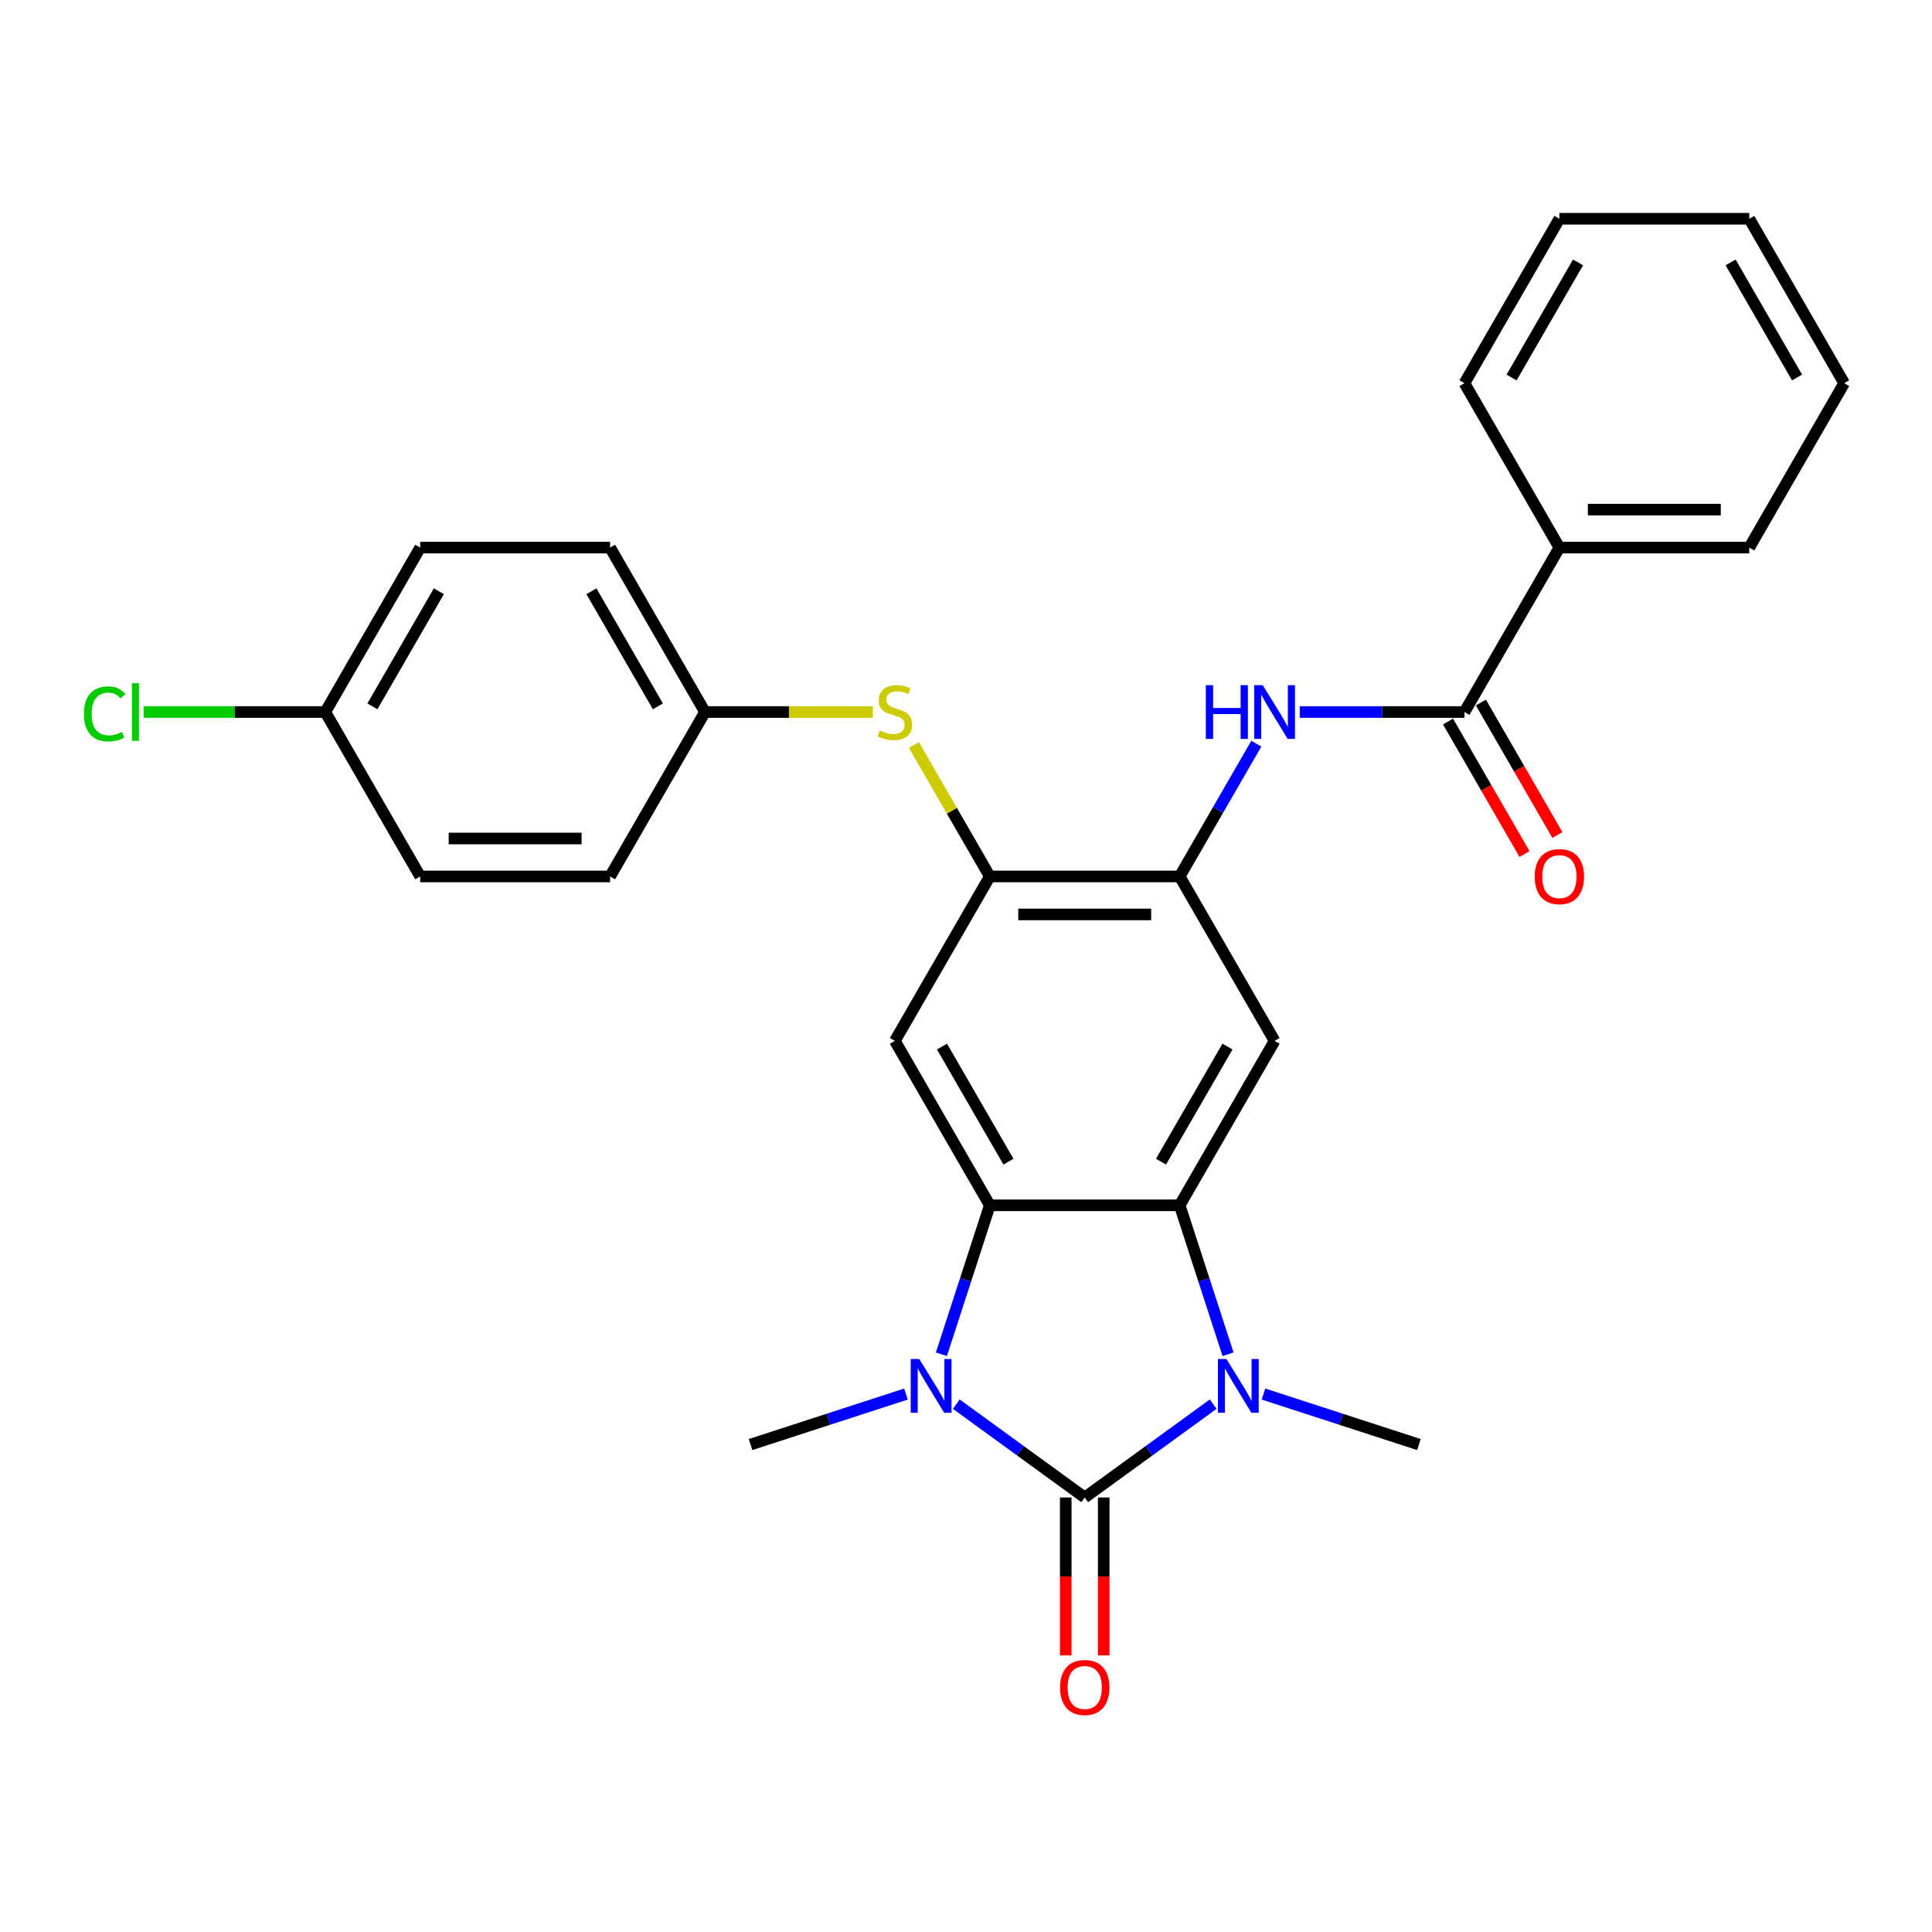 <?xml version='1.0' encoding='iso-8859-1'?>
<svg version='1.1' baseProfile='full'
              xmlns='http://www.w3.org/2000/svg'
                      xmlns:rdkit='http://www.rdkit.org/xml'
                      xmlns:xlink='http://www.w3.org/1999/xlink'
                  xml:space='preserve'
width='1000px' height='1000px' viewBox='0 0 1000 1000'>
<!-- END OF HEADER -->
<rect style='opacity:1.0;fill:#FFFFFF;stroke:none' width='1000' height='1000' x='0' y='0'> </rect>
<path class='bond-0' d='M 561.455,775.092 L 528.208,750.937' style='fill:none;fill-rule:evenodd;stroke:#000000;stroke-width:6px;stroke-linecap:butt;stroke-linejoin:miter;stroke-opacity:1' />
<path class='bond-0' d='M 528.208,750.937 L 494.962,726.782' style='fill:none;fill-rule:evenodd;stroke:#0000FF;stroke-width:6px;stroke-linecap:butt;stroke-linejoin:miter;stroke-opacity:1' />
<path class='bond-1' d='M 561.455,775.092 L 594.701,750.937' style='fill:none;fill-rule:evenodd;stroke:#000000;stroke-width:6px;stroke-linecap:butt;stroke-linejoin:miter;stroke-opacity:1' />
<path class='bond-1' d='M 594.701,750.937 L 627.948,726.782' style='fill:none;fill-rule:evenodd;stroke:#0000FF;stroke-width:6px;stroke-linecap:butt;stroke-linejoin:miter;stroke-opacity:1' />
<path class='bond-11' d='M 551.628,775.092 L 551.628,815.964' style='fill:none;fill-rule:evenodd;stroke:#000000;stroke-width:6px;stroke-linecap:butt;stroke-linejoin:miter;stroke-opacity:1' />
<path class='bond-11' d='M 551.628,815.964 L 551.628,856.836' style='fill:none;fill-rule:evenodd;stroke:#FF0000;stroke-width:6px;stroke-linecap:butt;stroke-linejoin:miter;stroke-opacity:1' />
<path class='bond-11' d='M 571.282,775.092 L 571.282,815.964' style='fill:none;fill-rule:evenodd;stroke:#000000;stroke-width:6px;stroke-linecap:butt;stroke-linejoin:miter;stroke-opacity:1' />
<path class='bond-11' d='M 571.282,815.964 L 571.282,856.836' style='fill:none;fill-rule:evenodd;stroke:#FF0000;stroke-width:6px;stroke-linecap:butt;stroke-linejoin:miter;stroke-opacity:1' />
<path class='bond-2' d='M 487.27,700.957 L 499.794,662.412' style='fill:none;fill-rule:evenodd;stroke:#0000FF;stroke-width:6px;stroke-linecap:butt;stroke-linejoin:miter;stroke-opacity:1' />
<path class='bond-2' d='M 499.794,662.412 L 512.318,623.866' style='fill:none;fill-rule:evenodd;stroke:#000000;stroke-width:6px;stroke-linecap:butt;stroke-linejoin:miter;stroke-opacity:1' />
<path class='bond-15' d='M 468.939,721.557 L 428.713,734.627' style='fill:none;fill-rule:evenodd;stroke:#0000FF;stroke-width:6px;stroke-linecap:butt;stroke-linejoin:miter;stroke-opacity:1' />
<path class='bond-15' d='M 428.713,734.627 L 388.488,747.697' style='fill:none;fill-rule:evenodd;stroke:#000000;stroke-width:6px;stroke-linecap:butt;stroke-linejoin:miter;stroke-opacity:1' />
<path class='bond-3' d='M 635.639,700.957 L 623.115,662.412' style='fill:none;fill-rule:evenodd;stroke:#0000FF;stroke-width:6px;stroke-linecap:butt;stroke-linejoin:miter;stroke-opacity:1' />
<path class='bond-3' d='M 623.115,662.412 L 610.591,623.866' style='fill:none;fill-rule:evenodd;stroke:#000000;stroke-width:6px;stroke-linecap:butt;stroke-linejoin:miter;stroke-opacity:1' />
<path class='bond-16' d='M 653.97,721.557 L 694.196,734.627' style='fill:none;fill-rule:evenodd;stroke:#0000FF;stroke-width:6px;stroke-linecap:butt;stroke-linejoin:miter;stroke-opacity:1' />
<path class='bond-16' d='M 694.196,734.627 L 734.422,747.697' style='fill:none;fill-rule:evenodd;stroke:#000000;stroke-width:6px;stroke-linecap:butt;stroke-linejoin:miter;stroke-opacity:1' />
<path class='bond-5' d='M 512.318,623.866 L 463.182,538.76' style='fill:none;fill-rule:evenodd;stroke:#000000;stroke-width:6px;stroke-linecap:butt;stroke-linejoin:miter;stroke-opacity:1' />
<path class='bond-5' d='M 521.969,601.273 L 487.574,541.698' style='fill:none;fill-rule:evenodd;stroke:#000000;stroke-width:6px;stroke-linecap:butt;stroke-linejoin:miter;stroke-opacity:1' />
<path class='bond-28' d='M 512.318,623.866 L 610.591,623.866' style='fill:none;fill-rule:evenodd;stroke:#000000;stroke-width:6px;stroke-linecap:butt;stroke-linejoin:miter;stroke-opacity:1' />
<path class='bond-4' d='M 610.591,623.866 L 659.727,538.76' style='fill:none;fill-rule:evenodd;stroke:#000000;stroke-width:6px;stroke-linecap:butt;stroke-linejoin:miter;stroke-opacity:1' />
<path class='bond-4' d='M 600.94,601.273 L 635.336,541.698' style='fill:none;fill-rule:evenodd;stroke:#000000;stroke-width:6px;stroke-linecap:butt;stroke-linejoin:miter;stroke-opacity:1' />
<path class='bond-6' d='M 659.727,538.76 L 610.591,453.653' style='fill:none;fill-rule:evenodd;stroke:#000000;stroke-width:6px;stroke-linecap:butt;stroke-linejoin:miter;stroke-opacity:1' />
<path class='bond-7' d='M 463.182,538.76 L 512.318,453.653' style='fill:none;fill-rule:evenodd;stroke:#000000;stroke-width:6px;stroke-linecap:butt;stroke-linejoin:miter;stroke-opacity:1' />
<path class='bond-9' d='M 610.591,453.653 L 630.433,419.286' style='fill:none;fill-rule:evenodd;stroke:#000000;stroke-width:6px;stroke-linecap:butt;stroke-linejoin:miter;stroke-opacity:1' />
<path class='bond-9' d='M 630.433,419.286 L 650.275,384.919' style='fill:none;fill-rule:evenodd;stroke:#0000FF;stroke-width:6px;stroke-linecap:butt;stroke-linejoin:miter;stroke-opacity:1' />
<path class='bond-29' d='M 610.591,453.653 L 512.318,453.653' style='fill:none;fill-rule:evenodd;stroke:#000000;stroke-width:6px;stroke-linecap:butt;stroke-linejoin:miter;stroke-opacity:1' />
<path class='bond-29' d='M 595.85,473.307 L 527.059,473.307' style='fill:none;fill-rule:evenodd;stroke:#000000;stroke-width:6px;stroke-linecap:butt;stroke-linejoin:miter;stroke-opacity:1' />
<path class='bond-10' d='M 512.318,453.653 L 492.681,419.64' style='fill:none;fill-rule:evenodd;stroke:#000000;stroke-width:6px;stroke-linecap:butt;stroke-linejoin:miter;stroke-opacity:1' />
<path class='bond-10' d='M 492.681,419.64 L 473.043,385.626' style='fill:none;fill-rule:evenodd;stroke:#CCCC00;stroke-width:6px;stroke-linecap:butt;stroke-linejoin:miter;stroke-opacity:1' />
<path class='bond-8' d='M 758,368.546 L 715.369,368.546' style='fill:none;fill-rule:evenodd;stroke:#000000;stroke-width:6px;stroke-linecap:butt;stroke-linejoin:miter;stroke-opacity:1' />
<path class='bond-8' d='M 715.369,368.546 L 672.739,368.546' style='fill:none;fill-rule:evenodd;stroke:#0000FF;stroke-width:6px;stroke-linecap:butt;stroke-linejoin:miter;stroke-opacity:1' />
<path class='bond-12' d='M 749.489,373.46 L 769.286,407.749' style='fill:none;fill-rule:evenodd;stroke:#000000;stroke-width:6px;stroke-linecap:butt;stroke-linejoin:miter;stroke-opacity:1' />
<path class='bond-12' d='M 769.286,407.749 L 789.083,442.037' style='fill:none;fill-rule:evenodd;stroke:#FF0000;stroke-width:6px;stroke-linecap:butt;stroke-linejoin:miter;stroke-opacity:1' />
<path class='bond-12' d='M 766.511,363.633 L 786.307,397.921' style='fill:none;fill-rule:evenodd;stroke:#000000;stroke-width:6px;stroke-linecap:butt;stroke-linejoin:miter;stroke-opacity:1' />
<path class='bond-12' d='M 786.307,397.921 L 806.104,432.21' style='fill:none;fill-rule:evenodd;stroke:#FF0000;stroke-width:6px;stroke-linecap:butt;stroke-linejoin:miter;stroke-opacity:1' />
<path class='bond-13' d='M 758,368.546 L 807.136,283.44' style='fill:none;fill-rule:evenodd;stroke:#000000;stroke-width:6px;stroke-linecap:butt;stroke-linejoin:miter;stroke-opacity:1' />
<path class='bond-14' d='M 451.802,368.546 L 408.356,368.546' style='fill:none;fill-rule:evenodd;stroke:#CCCC00;stroke-width:6px;stroke-linecap:butt;stroke-linejoin:miter;stroke-opacity:1' />
<path class='bond-14' d='M 408.356,368.546 L 364.909,368.546' style='fill:none;fill-rule:evenodd;stroke:#000000;stroke-width:6px;stroke-linecap:butt;stroke-linejoin:miter;stroke-opacity:1' />
<path class='bond-23' d='M 807.136,283.44 L 905.409,283.44' style='fill:none;fill-rule:evenodd;stroke:#000000;stroke-width:6px;stroke-linecap:butt;stroke-linejoin:miter;stroke-opacity:1' />
<path class='bond-23' d='M 821.877,263.785 L 890.668,263.785' style='fill:none;fill-rule:evenodd;stroke:#000000;stroke-width:6px;stroke-linecap:butt;stroke-linejoin:miter;stroke-opacity:1' />
<path class='bond-24' d='M 807.136,283.44 L 758,198.333' style='fill:none;fill-rule:evenodd;stroke:#000000;stroke-width:6px;stroke-linecap:butt;stroke-linejoin:miter;stroke-opacity:1' />
<path class='bond-19' d='M 364.909,368.546 L 315.773,453.653' style='fill:none;fill-rule:evenodd;stroke:#000000;stroke-width:6px;stroke-linecap:butt;stroke-linejoin:miter;stroke-opacity:1' />
<path class='bond-20' d='M 364.909,368.546 L 315.773,283.44' style='fill:none;fill-rule:evenodd;stroke:#000000;stroke-width:6px;stroke-linecap:butt;stroke-linejoin:miter;stroke-opacity:1' />
<path class='bond-20' d='M 340.518,365.608 L 306.122,306.033' style='fill:none;fill-rule:evenodd;stroke:#000000;stroke-width:6px;stroke-linecap:butt;stroke-linejoin:miter;stroke-opacity:1' />
<path class='bond-17' d='M 168.364,368.546 L 217.5,283.44' style='fill:none;fill-rule:evenodd;stroke:#000000;stroke-width:6px;stroke-linecap:butt;stroke-linejoin:miter;stroke-opacity:1' />
<path class='bond-17' d='M 192.756,365.608 L 227.151,306.033' style='fill:none;fill-rule:evenodd;stroke:#000000;stroke-width:6px;stroke-linecap:butt;stroke-linejoin:miter;stroke-opacity:1' />
<path class='bond-18' d='M 168.364,368.546 L 121.36,368.546' style='fill:none;fill-rule:evenodd;stroke:#000000;stroke-width:6px;stroke-linecap:butt;stroke-linejoin:miter;stroke-opacity:1' />
<path class='bond-18' d='M 121.36,368.546 L 74.356,368.546' style='fill:none;fill-rule:evenodd;stroke:#00CC00;stroke-width:6px;stroke-linecap:butt;stroke-linejoin:miter;stroke-opacity:1' />
<path class='bond-30' d='M 168.364,368.546 L 217.5,453.653' style='fill:none;fill-rule:evenodd;stroke:#000000;stroke-width:6px;stroke-linecap:butt;stroke-linejoin:miter;stroke-opacity:1' />
<path class='bond-22' d='M 315.773,453.653 L 217.5,453.653' style='fill:none;fill-rule:evenodd;stroke:#000000;stroke-width:6px;stroke-linecap:butt;stroke-linejoin:miter;stroke-opacity:1' />
<path class='bond-22' d='M 301.032,433.998 L 232.241,433.998' style='fill:none;fill-rule:evenodd;stroke:#000000;stroke-width:6px;stroke-linecap:butt;stroke-linejoin:miter;stroke-opacity:1' />
<path class='bond-21' d='M 315.773,283.44 L 217.5,283.44' style='fill:none;fill-rule:evenodd;stroke:#000000;stroke-width:6px;stroke-linecap:butt;stroke-linejoin:miter;stroke-opacity:1' />
<path class='bond-26' d='M 905.409,283.44 L 954.545,198.333' style='fill:none;fill-rule:evenodd;stroke:#000000;stroke-width:6px;stroke-linecap:butt;stroke-linejoin:miter;stroke-opacity:1' />
<path class='bond-25' d='M 758,198.333 L 807.136,113.226' style='fill:none;fill-rule:evenodd;stroke:#000000;stroke-width:6px;stroke-linecap:butt;stroke-linejoin:miter;stroke-opacity:1' />
<path class='bond-25' d='M 782.392,195.394 L 816.787,135.82' style='fill:none;fill-rule:evenodd;stroke:#000000;stroke-width:6px;stroke-linecap:butt;stroke-linejoin:miter;stroke-opacity:1' />
<path class='bond-27' d='M 807.136,113.226 L 905.409,113.226' style='fill:none;fill-rule:evenodd;stroke:#000000;stroke-width:6px;stroke-linecap:butt;stroke-linejoin:miter;stroke-opacity:1' />
<path class='bond-31' d='M 954.545,198.333 L 905.409,113.226' style='fill:none;fill-rule:evenodd;stroke:#000000;stroke-width:6px;stroke-linecap:butt;stroke-linejoin:miter;stroke-opacity:1' />
<path class='bond-31' d='M 930.154,195.394 L 895.758,135.82' style='fill:none;fill-rule:evenodd;stroke:#000000;stroke-width:6px;stroke-linecap:butt;stroke-linejoin:miter;stroke-opacity:1' />
<path  class='atom-1' d='M 475.799 703.414
L 484.918 718.155
Q 485.822 719.609, 487.277 722.243
Q 488.731 724.876, 488.81 725.034
L 488.81 703.414
L 492.505 703.414
L 492.505 731.244
L 488.692 731.244
L 478.904 715.128
Q 477.764 713.241, 476.546 711.079
Q 475.366 708.917, 475.012 708.249
L 475.012 731.244
L 471.396 731.244
L 471.396 703.414
L 475.799 703.414
' fill='#0000FF'/>
<path  class='atom-2' d='M 634.807 703.414
L 643.927 718.155
Q 644.831 719.609, 646.285 722.243
Q 647.74 724.876, 647.818 725.034
L 647.818 703.414
L 651.514 703.414
L 651.514 731.244
L 647.701 731.244
L 637.913 715.128
Q 636.773 713.241, 635.554 711.079
Q 634.375 708.917, 634.021 708.249
L 634.021 731.244
L 630.405 731.244
L 630.405 703.414
L 634.807 703.414
' fill='#0000FF'/>
<path  class='atom-10' d='M 624.133 354.631
L 627.907 354.631
L 627.907 366.463
L 642.137 366.463
L 642.137 354.631
L 645.91 354.631
L 645.91 382.462
L 642.137 382.462
L 642.137 369.608
L 627.907 369.608
L 627.907 382.462
L 624.133 382.462
L 624.133 354.631
' fill='#0000FF'/>
<path  class='atom-10' d='M 653.576 354.631
L 662.695 369.372
Q 663.599 370.826, 665.054 373.46
Q 666.508 376.094, 666.587 376.251
L 666.587 354.631
L 670.282 354.631
L 670.282 382.462
L 666.469 382.462
L 656.681 366.345
Q 655.541 364.458, 654.322 362.296
Q 653.143 360.134, 652.789 359.466
L 652.789 382.462
L 649.173 382.462
L 649.173 354.631
L 653.576 354.631
' fill='#0000FF'/>
<path  class='atom-11' d='M 455.32 378.098
Q 455.635 378.216, 456.932 378.767
Q 458.229 379.317, 459.644 379.671
Q 461.099 379.985, 462.514 379.985
Q 465.148 379.985, 466.681 378.727
Q 468.214 377.43, 468.214 375.19
Q 468.214 373.657, 467.427 372.713
Q 466.681 371.77, 465.501 371.259
Q 464.322 370.748, 462.357 370.158
Q 459.88 369.411, 458.386 368.704
Q 456.932 367.996, 455.871 366.502
Q 454.849 365.009, 454.849 362.493
Q 454.849 358.994, 457.207 356.832
Q 459.605 354.67, 464.322 354.67
Q 467.545 354.67, 471.201 356.203
L 470.297 359.23
Q 466.956 357.854, 464.44 357.854
Q 461.728 357.854, 460.234 358.994
Q 458.74 360.095, 458.78 362.021
Q 458.78 363.515, 459.526 364.419
Q 460.313 365.323, 461.413 365.834
Q 462.553 366.345, 464.44 366.935
Q 466.956 367.721, 468.45 368.507
Q 469.943 369.293, 471.005 370.905
Q 472.105 372.477, 472.105 375.19
Q 472.105 379.042, 469.511 381.125
Q 466.956 383.169, 462.671 383.169
Q 460.195 383.169, 458.308 382.619
Q 456.46 382.108, 454.259 381.204
L 455.32 378.098
' fill='#CCCC00'/>
<path  class='atom-12' d='M 548.679 873.444
Q 548.679 866.761, 551.981 863.027
Q 555.283 859.292, 561.455 859.292
Q 567.626 859.292, 570.928 863.027
Q 574.23 866.761, 574.23 873.444
Q 574.23 880.205, 570.889 884.057
Q 567.548 887.87, 561.455 887.87
Q 555.323 887.87, 551.981 884.057
Q 548.679 880.244, 548.679 873.444
M 561.455 884.725
Q 565.7 884.725, 567.98 881.895
Q 570.299 879.025, 570.299 873.444
Q 570.299 867.98, 567.98 865.228
Q 565.7 862.437, 561.455 862.437
Q 557.209 862.437, 554.89 865.189
Q 552.61 867.94, 552.61 873.444
Q 552.61 879.065, 554.89 881.895
Q 557.209 884.725, 561.455 884.725
' fill='#FF0000'/>
<path  class='atom-13' d='M 794.361 453.732
Q 794.361 447.049, 797.663 443.315
Q 800.965 439.58, 807.136 439.58
Q 813.308 439.58, 816.61 443.315
Q 819.912 447.049, 819.912 453.732
Q 819.912 460.493, 816.571 464.345
Q 813.229 468.158, 807.136 468.158
Q 801.004 468.158, 797.663 464.345
Q 794.361 460.532, 794.361 453.732
M 807.136 465.013
Q 811.382 465.013, 813.662 462.183
Q 815.981 459.313, 815.981 453.732
Q 815.981 448.268, 813.662 445.516
Q 811.382 442.725, 807.136 442.725
Q 802.891 442.725, 800.572 445.477
Q 798.292 448.228, 798.292 453.732
Q 798.292 459.353, 800.572 462.183
Q 802.891 465.013, 807.136 465.013
' fill='#FF0000'/>
<path  class='atom-19' d='M 43.44 369.509
Q 43.44 362.591, 46.663 358.975
Q 49.926 355.319, 56.097 355.319
Q 61.837 355.319, 64.903 359.368
L 62.308 361.49
Q 60.068 358.542, 56.097 358.542
Q 51.891 358.542, 49.651 361.372
Q 47.449 364.163, 47.449 369.509
Q 47.449 375.013, 49.729 377.843
Q 52.049 380.673, 56.53 380.673
Q 59.596 380.673, 63.173 378.826
L 64.274 381.774
Q 62.819 382.717, 60.618 383.268
Q 58.417 383.818, 55.98 383.818
Q 49.926 383.818, 46.663 380.123
Q 43.44 376.428, 43.44 369.509
' fill='#00CC00'/>
<path  class='atom-19' d='M 68.283 353.629
L 71.9 353.629
L 71.9 383.464
L 68.283 383.464
L 68.283 353.629
' fill='#00CC00'/>
</svg>
